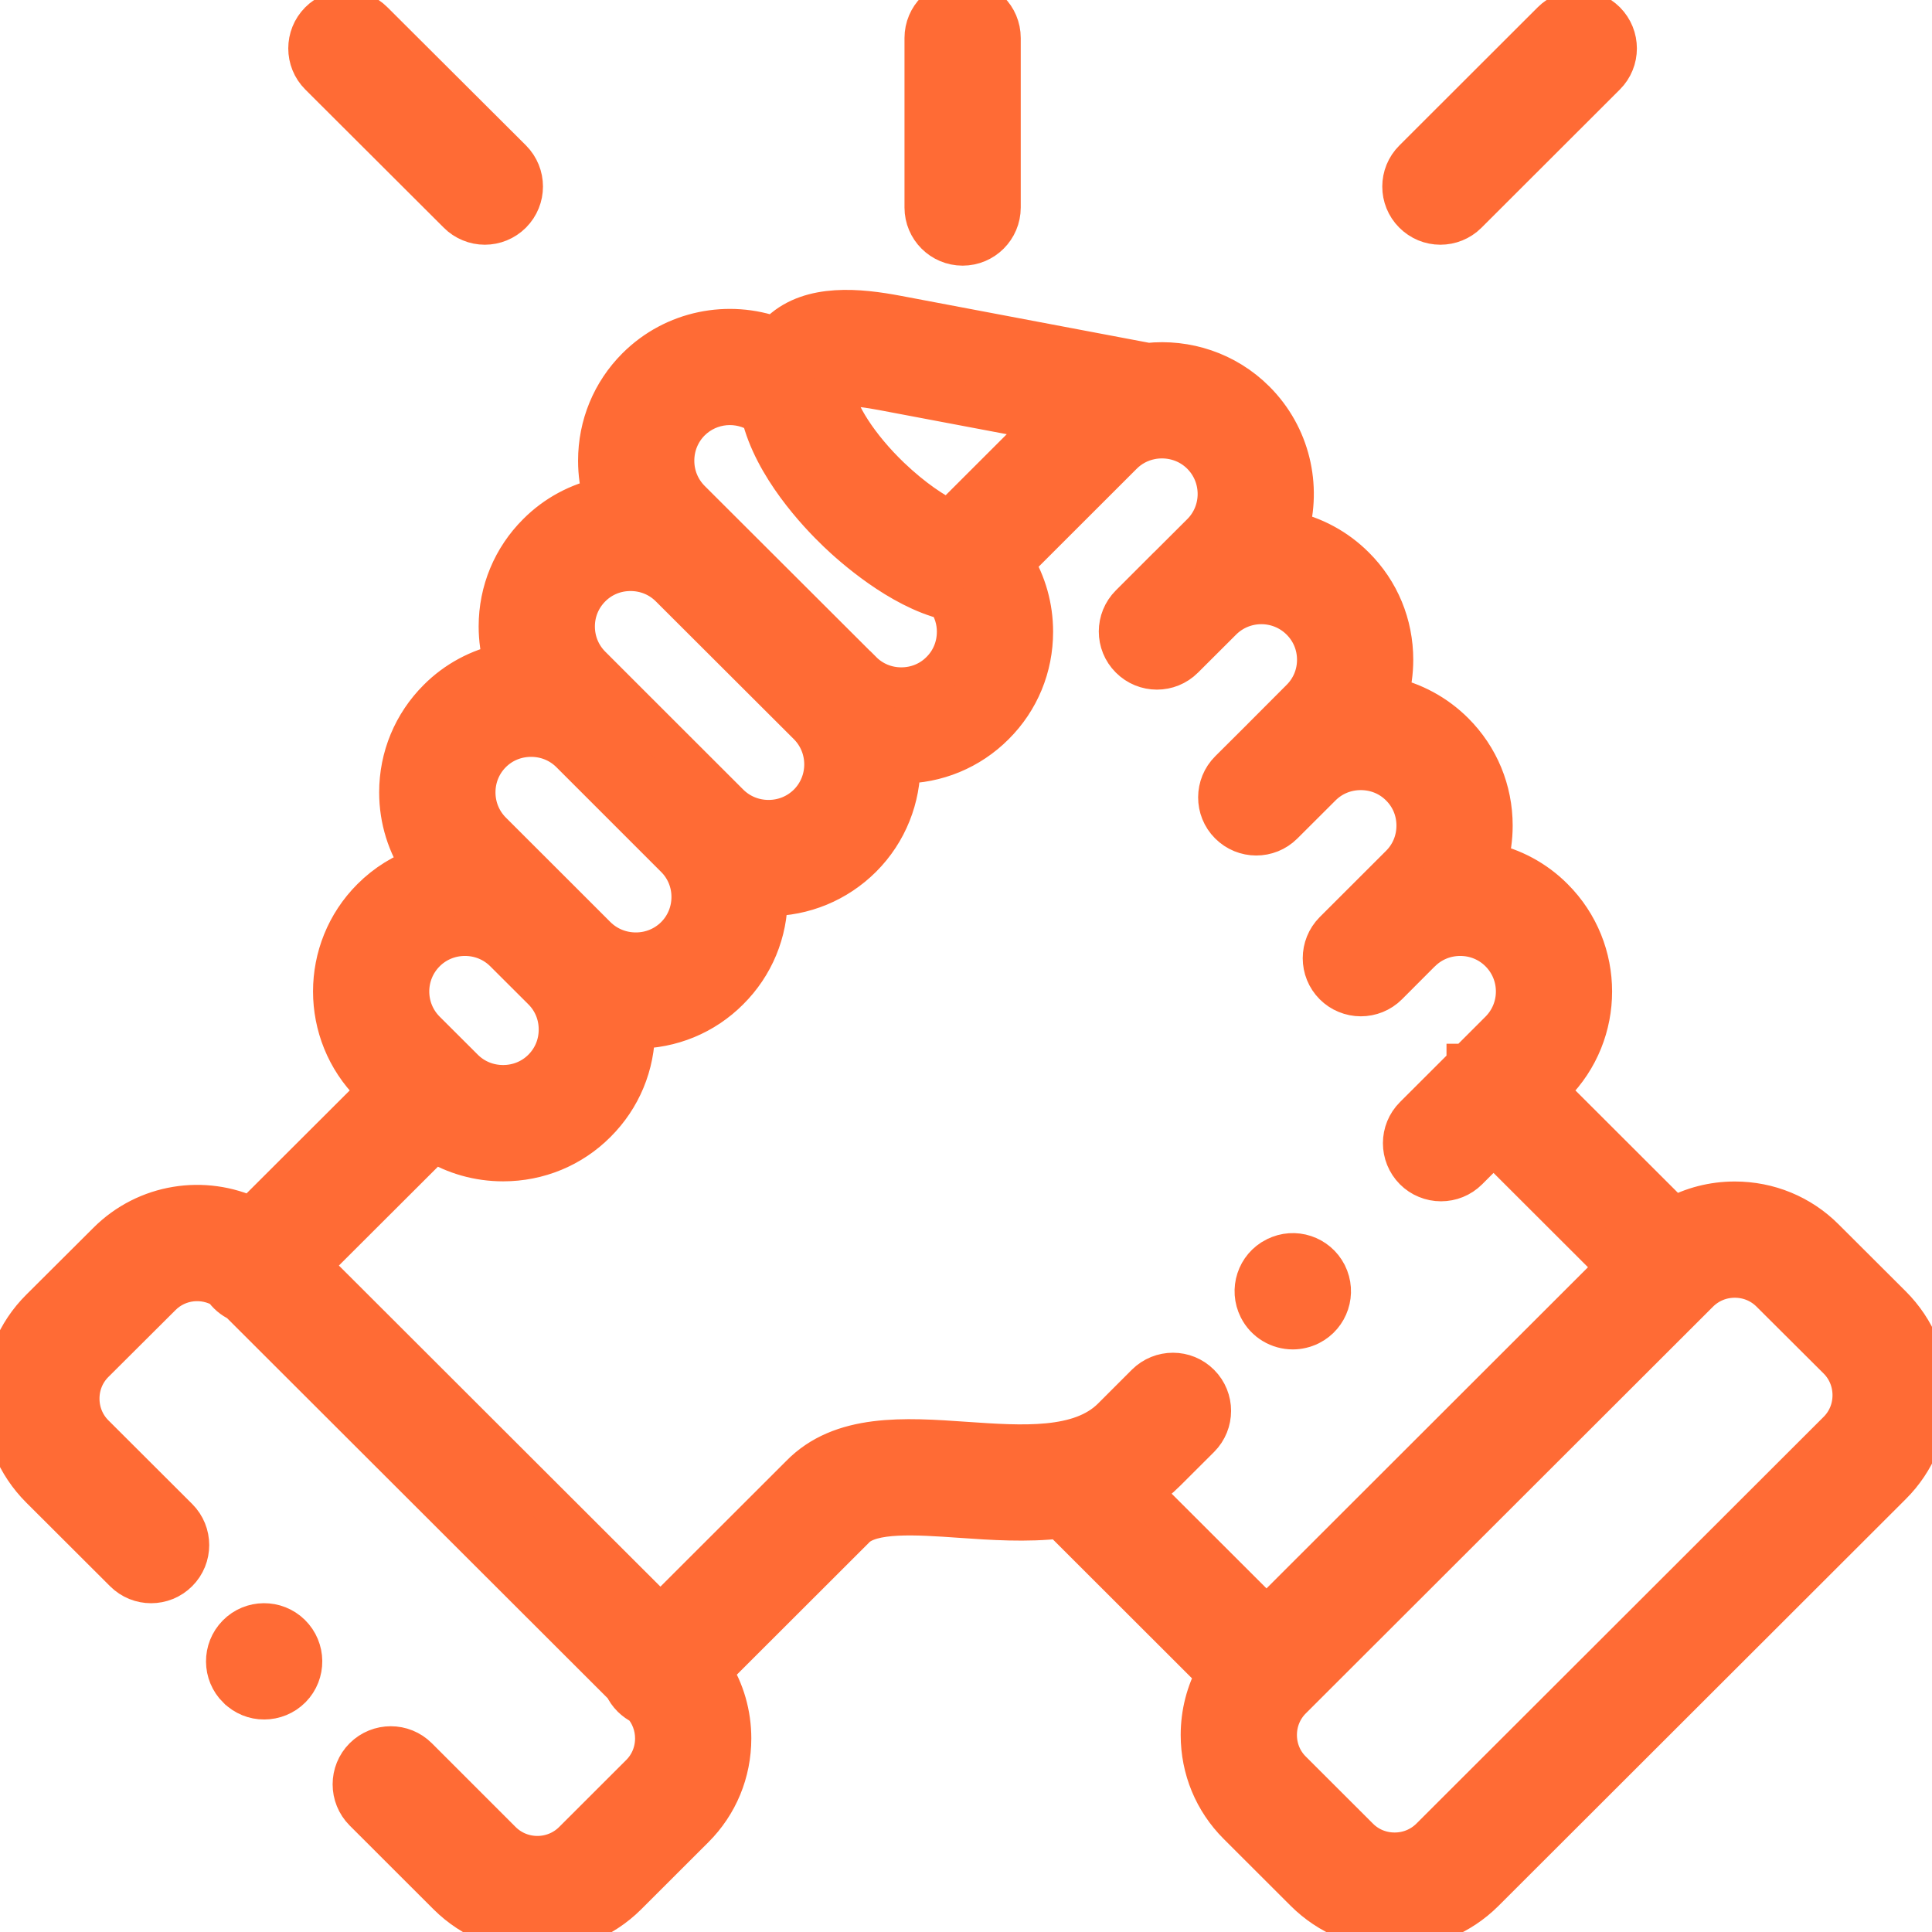 <svg width="24" height="24" viewBox="0 0 24 24" fill="none" xmlns="http://www.w3.org/2000/svg">
<g clip-path="url(#clip0_231_570)">
<path d="M11.958 3.05C12.219 3.05 12.43 2.838 12.43 2.578V0.472C12.43 0.211 12.219 0 11.958 0C11.697 0 11.486 0.211 11.486 0.472V2.578C11.486 2.838 11.697 3.05 11.958 3.05ZM23.497 16.218L22.663 15.386C22.367 15.09 21.971 14.927 21.55 14.927C21.281 14.927 21.022 14.994 20.793 15.12L19.221 13.55L19.298 13.473C19.936 12.835 19.935 11.797 19.298 11.16C19.074 10.934 18.788 10.78 18.476 10.716C18.519 10.566 18.541 10.412 18.541 10.256C18.541 9.818 18.371 9.407 18.063 9.099C17.838 8.874 17.552 8.719 17.241 8.655C17.284 8.506 17.306 8.351 17.306 8.196C17.306 7.757 17.136 7.346 16.827 7.039C16.602 6.814 16.317 6.66 16.006 6.595C16.167 6.04 16.029 5.415 15.592 4.978C15.229 4.615 14.735 4.46 14.26 4.51L11.146 3.921C10.671 3.831 10.077 3.771 9.703 4.113C9.679 4.134 9.655 4.159 9.632 4.187C9.051 3.975 8.374 4.101 7.909 4.565C7.601 4.873 7.431 5.284 7.431 5.723C7.431 5.881 7.453 6.035 7.496 6.182C7.185 6.246 6.9 6.4 6.676 6.625C6.367 6.933 6.196 7.344 6.196 7.781C6.196 7.937 6.218 8.092 6.261 8.242C5.95 8.306 5.664 8.46 5.44 8.685C5.131 8.994 4.96 9.405 4.96 9.843C4.96 10.178 5.061 10.498 5.246 10.768C5.009 10.848 4.794 10.982 4.617 11.159C3.979 11.797 3.979 12.835 4.618 13.474L4.694 13.55L3.122 15.119C2.538 14.844 1.819 14.947 1.337 15.429L0.502 16.261C0.205 16.557 0.042 16.953 0.042 17.374C0.042 17.796 0.205 18.191 0.502 18.488L1.544 19.528C1.728 19.712 2.027 19.712 2.211 19.527C2.395 19.343 2.395 19.044 2.211 18.86L1.169 17.82C1.051 17.702 0.986 17.543 0.986 17.374C0.986 17.205 1.051 17.047 1.169 16.929L2.004 16.097C2.212 15.889 2.531 15.858 2.774 16.003C2.822 16.075 2.889 16.133 2.969 16.169L7.754 20.948C7.777 20.999 7.809 21.045 7.849 21.085C7.888 21.123 7.932 21.155 7.982 21.178C8.084 21.293 8.139 21.441 8.139 21.595C8.139 21.764 8.074 21.922 7.956 22.04L7.122 22.873C6.876 23.118 6.475 23.118 6.229 22.873L5.188 21.832C5.004 21.648 4.705 21.648 4.52 21.832C4.336 22.016 4.336 22.315 4.52 22.5L5.563 23.542C5.869 23.847 6.272 24 6.675 24C7.078 24 7.482 23.847 7.789 23.541L8.623 22.708C8.92 22.412 9.083 22.016 9.083 21.595C9.083 21.294 8.999 21.006 8.844 20.759L10.613 18.992L10.618 18.986C10.821 18.777 11.385 18.816 11.931 18.854C12.318 18.881 12.75 18.911 13.172 18.862L15.109 20.797C14.984 21.026 14.917 21.284 14.917 21.553C14.917 21.974 15.08 22.369 15.377 22.666L16.211 23.499C16.508 23.795 16.903 23.958 17.325 23.958C17.746 23.958 18.141 23.795 18.438 23.499L23.498 18.445C23.795 18.149 23.958 17.753 23.958 17.332C23.958 16.91 23.795 16.515 23.497 16.218ZM10.97 4.849L13.018 5.236L11.792 6.461C11.602 6.37 11.342 6.2 11.057 5.928C10.667 5.554 10.388 5.123 10.362 4.854L10.362 4.854L10.362 4.854C10.361 4.838 10.36 4.823 10.36 4.807C10.422 4.792 10.586 4.776 10.97 4.849ZM8.576 5.233C8.816 4.994 9.187 4.967 9.457 5.15C9.61 5.792 10.158 6.374 10.405 6.61C10.587 6.785 11.173 7.308 11.765 7.452C11.845 7.569 11.889 7.707 11.888 7.848C11.888 8.034 11.817 8.208 11.686 8.338C11.557 8.468 11.383 8.54 11.196 8.54C11.01 8.54 10.836 8.468 10.706 8.337L10.706 8.337L10.705 8.337L8.576 6.212C8.447 6.082 8.375 5.909 8.375 5.723C8.375 5.537 8.447 5.363 8.576 5.233ZM7.343 7.293C7.473 7.163 7.647 7.092 7.832 7.092C8.019 7.092 8.193 7.163 8.324 7.294L10.038 9.005C10.308 9.275 10.308 9.715 10.039 9.985C9.908 10.115 9.734 10.187 9.547 10.187C9.361 10.187 9.186 10.115 9.056 9.985L9.056 9.985L7.755 8.685C7.753 8.683 7.751 8.681 7.749 8.679L7.342 8.272C7.212 8.142 7.14 7.968 7.14 7.782C7.14 7.597 7.212 7.424 7.343 7.293ZM6.107 9.353C6.237 9.223 6.411 9.152 6.598 9.152C6.782 9.152 6.955 9.222 7.085 9.35L8.389 10.654C8.519 10.783 8.591 10.957 8.591 11.142C8.591 11.328 8.519 11.502 8.389 11.632C8.259 11.761 8.085 11.833 7.899 11.833C7.712 11.833 7.537 11.761 7.407 11.632L6.934 11.159L6.934 11.159L6.107 10.333C5.977 10.203 5.905 10.028 5.905 9.843C5.905 9.657 5.977 9.483 6.107 9.353ZM5.285 11.827C5.415 11.697 5.59 11.625 5.776 11.625C5.962 11.625 6.137 11.697 6.267 11.827L6.741 12.3C6.871 12.43 6.942 12.603 6.942 12.789C6.942 12.975 6.871 13.148 6.74 13.279C6.61 13.409 6.436 13.48 6.25 13.48C6.063 13.48 5.889 13.409 5.758 13.278L5.699 13.219C5.698 13.218 5.698 13.217 5.697 13.216L5.694 13.214L5.285 12.806C5.015 12.536 5.015 12.097 5.285 11.827ZM14.905 17.193C14.721 17.008 14.422 17.008 14.237 17.192L13.817 17.612C13.418 18.011 12.695 17.96 11.996 17.912C11.236 17.859 10.451 17.805 9.943 18.326L8.204 20.063L3.856 15.721L5.395 14.185C5.649 14.341 5.943 14.425 6.25 14.425C6.688 14.425 7.1 14.255 7.407 13.947C7.716 13.639 7.887 13.228 7.887 12.789C7.887 12.785 7.886 12.781 7.886 12.777C7.89 12.777 7.895 12.777 7.899 12.777C8.337 12.777 8.748 12.608 9.055 12.3C9.365 11.992 9.535 11.581 9.535 11.143C9.535 11.138 9.535 11.134 9.535 11.13C9.539 11.13 9.543 11.131 9.547 11.131C9.985 11.131 10.396 10.961 10.706 10.653C11.028 10.331 11.187 9.907 11.184 9.484C11.188 9.484 11.192 9.484 11.197 9.484C11.635 9.484 12.046 9.314 12.354 9.005C12.663 8.697 12.832 8.286 12.832 7.848C12.832 7.542 12.749 7.249 12.594 6.995L13.943 5.647C14.039 5.55 14.163 5.484 14.297 5.458C14.311 5.456 14.325 5.454 14.338 5.451C14.547 5.423 14.766 5.487 14.925 5.646C15.195 5.916 15.195 6.356 14.926 6.625L14.515 7.035C14.514 7.036 14.513 7.037 14.511 7.038L14.038 7.511C13.854 7.695 13.853 7.994 14.038 8.178C14.222 8.363 14.521 8.363 14.705 8.179L15.118 7.767L15.118 7.767L15.18 7.705C15.451 7.436 15.89 7.437 16.16 7.707C16.29 7.837 16.362 8.01 16.362 8.196C16.362 8.381 16.29 8.555 16.159 8.685L15.746 9.099L15.746 9.1L15.273 9.571C15.088 9.755 15.087 10.054 15.271 10.238C15.455 10.423 15.754 10.424 15.939 10.24L16.414 9.766C16.544 9.636 16.718 9.565 16.904 9.565C17.09 9.565 17.265 9.636 17.395 9.767C17.526 9.897 17.597 10.07 17.597 10.256C17.597 10.442 17.526 10.615 17.395 10.746L16.571 11.569C16.387 11.754 16.387 12.053 16.571 12.237C16.615 12.281 16.667 12.316 16.724 12.339C16.782 12.363 16.843 12.375 16.905 12.375C17.026 12.375 17.147 12.329 17.239 12.237L17.642 11.833C17.645 11.831 17.647 11.829 17.649 11.827C17.779 11.697 17.953 11.625 18.14 11.625C18.326 11.625 18.5 11.697 18.63 11.827C18.9 12.097 18.9 12.536 18.63 12.806L18.22 13.216L18.219 13.216L18.219 13.217L17.568 13.867C17.383 14.051 17.383 14.35 17.567 14.535C17.611 14.579 17.663 14.614 17.72 14.637C17.778 14.661 17.839 14.673 17.901 14.673C18.022 14.673 18.143 14.627 18.235 14.535L18.553 14.217L20.08 15.742L15.733 20.085L14.175 18.529C14.287 18.457 14.391 18.373 14.485 18.279L14.905 17.86C15.089 17.676 15.089 17.377 14.905 17.193ZM22.831 17.777L17.771 22.831C17.652 22.949 17.494 23.014 17.325 23.014C17.155 23.014 16.997 22.949 16.879 22.831L16.044 21.997C15.926 21.88 15.861 21.721 15.861 21.553C15.861 21.384 15.926 21.226 16.044 21.108L21.104 16.054C21.223 15.936 21.381 15.871 21.55 15.871C21.72 15.871 21.878 15.936 21.997 16.055L22.831 16.886C22.949 17.004 23.014 17.163 23.014 17.332C23.014 17.501 22.949 17.659 22.831 17.777ZM5.69 2.652C5.733 2.696 5.785 2.73 5.843 2.754C5.9 2.778 5.961 2.79 6.023 2.79C6.144 2.79 6.265 2.743 6.357 2.651C6.541 2.466 6.541 2.168 6.357 1.983L4.636 0.267C4.452 0.082 4.153 0.083 3.969 0.267C3.785 0.452 3.785 0.751 3.969 0.935L5.69 2.652ZM17.893 2.79C18.014 2.79 18.135 2.744 18.227 2.652L19.946 0.935C20.13 0.751 20.13 0.452 19.946 0.267C19.762 0.083 19.463 0.083 19.279 0.267L17.56 1.984C17.375 2.168 17.375 2.467 17.559 2.651C17.603 2.695 17.655 2.73 17.712 2.754C17.77 2.778 17.831 2.79 17.893 2.79Z" fill="#FF6B35" stroke="#FF6B35" stroke-width="0.5"/>
<path d="M2.945 20.306C2.762 20.492 2.764 20.791 2.95 20.974L2.952 20.975C3.04 21.062 3.158 21.111 3.282 21.11C3.404 21.11 3.526 21.063 3.619 20.969C3.801 20.783 3.798 20.484 3.612 20.301C3.426 20.118 3.127 20.121 2.945 20.306ZM16.06 16.513C16.131 16.513 16.204 16.496 16.273 16.462C16.506 16.344 16.599 16.061 16.482 15.828C16.364 15.595 16.08 15.501 15.848 15.619L15.845 15.62C15.612 15.738 15.52 16.021 15.637 16.253C15.72 16.418 15.887 16.513 16.06 16.513Z" fill="#FF6B35" stroke="#FF6B35" stroke-width="0.5"/>
</g>
<defs>
<clipPath id="clip0_231_570">
<rect width="24" height="24" fill="white"/>
</clipPath>
</defs>
</svg>
